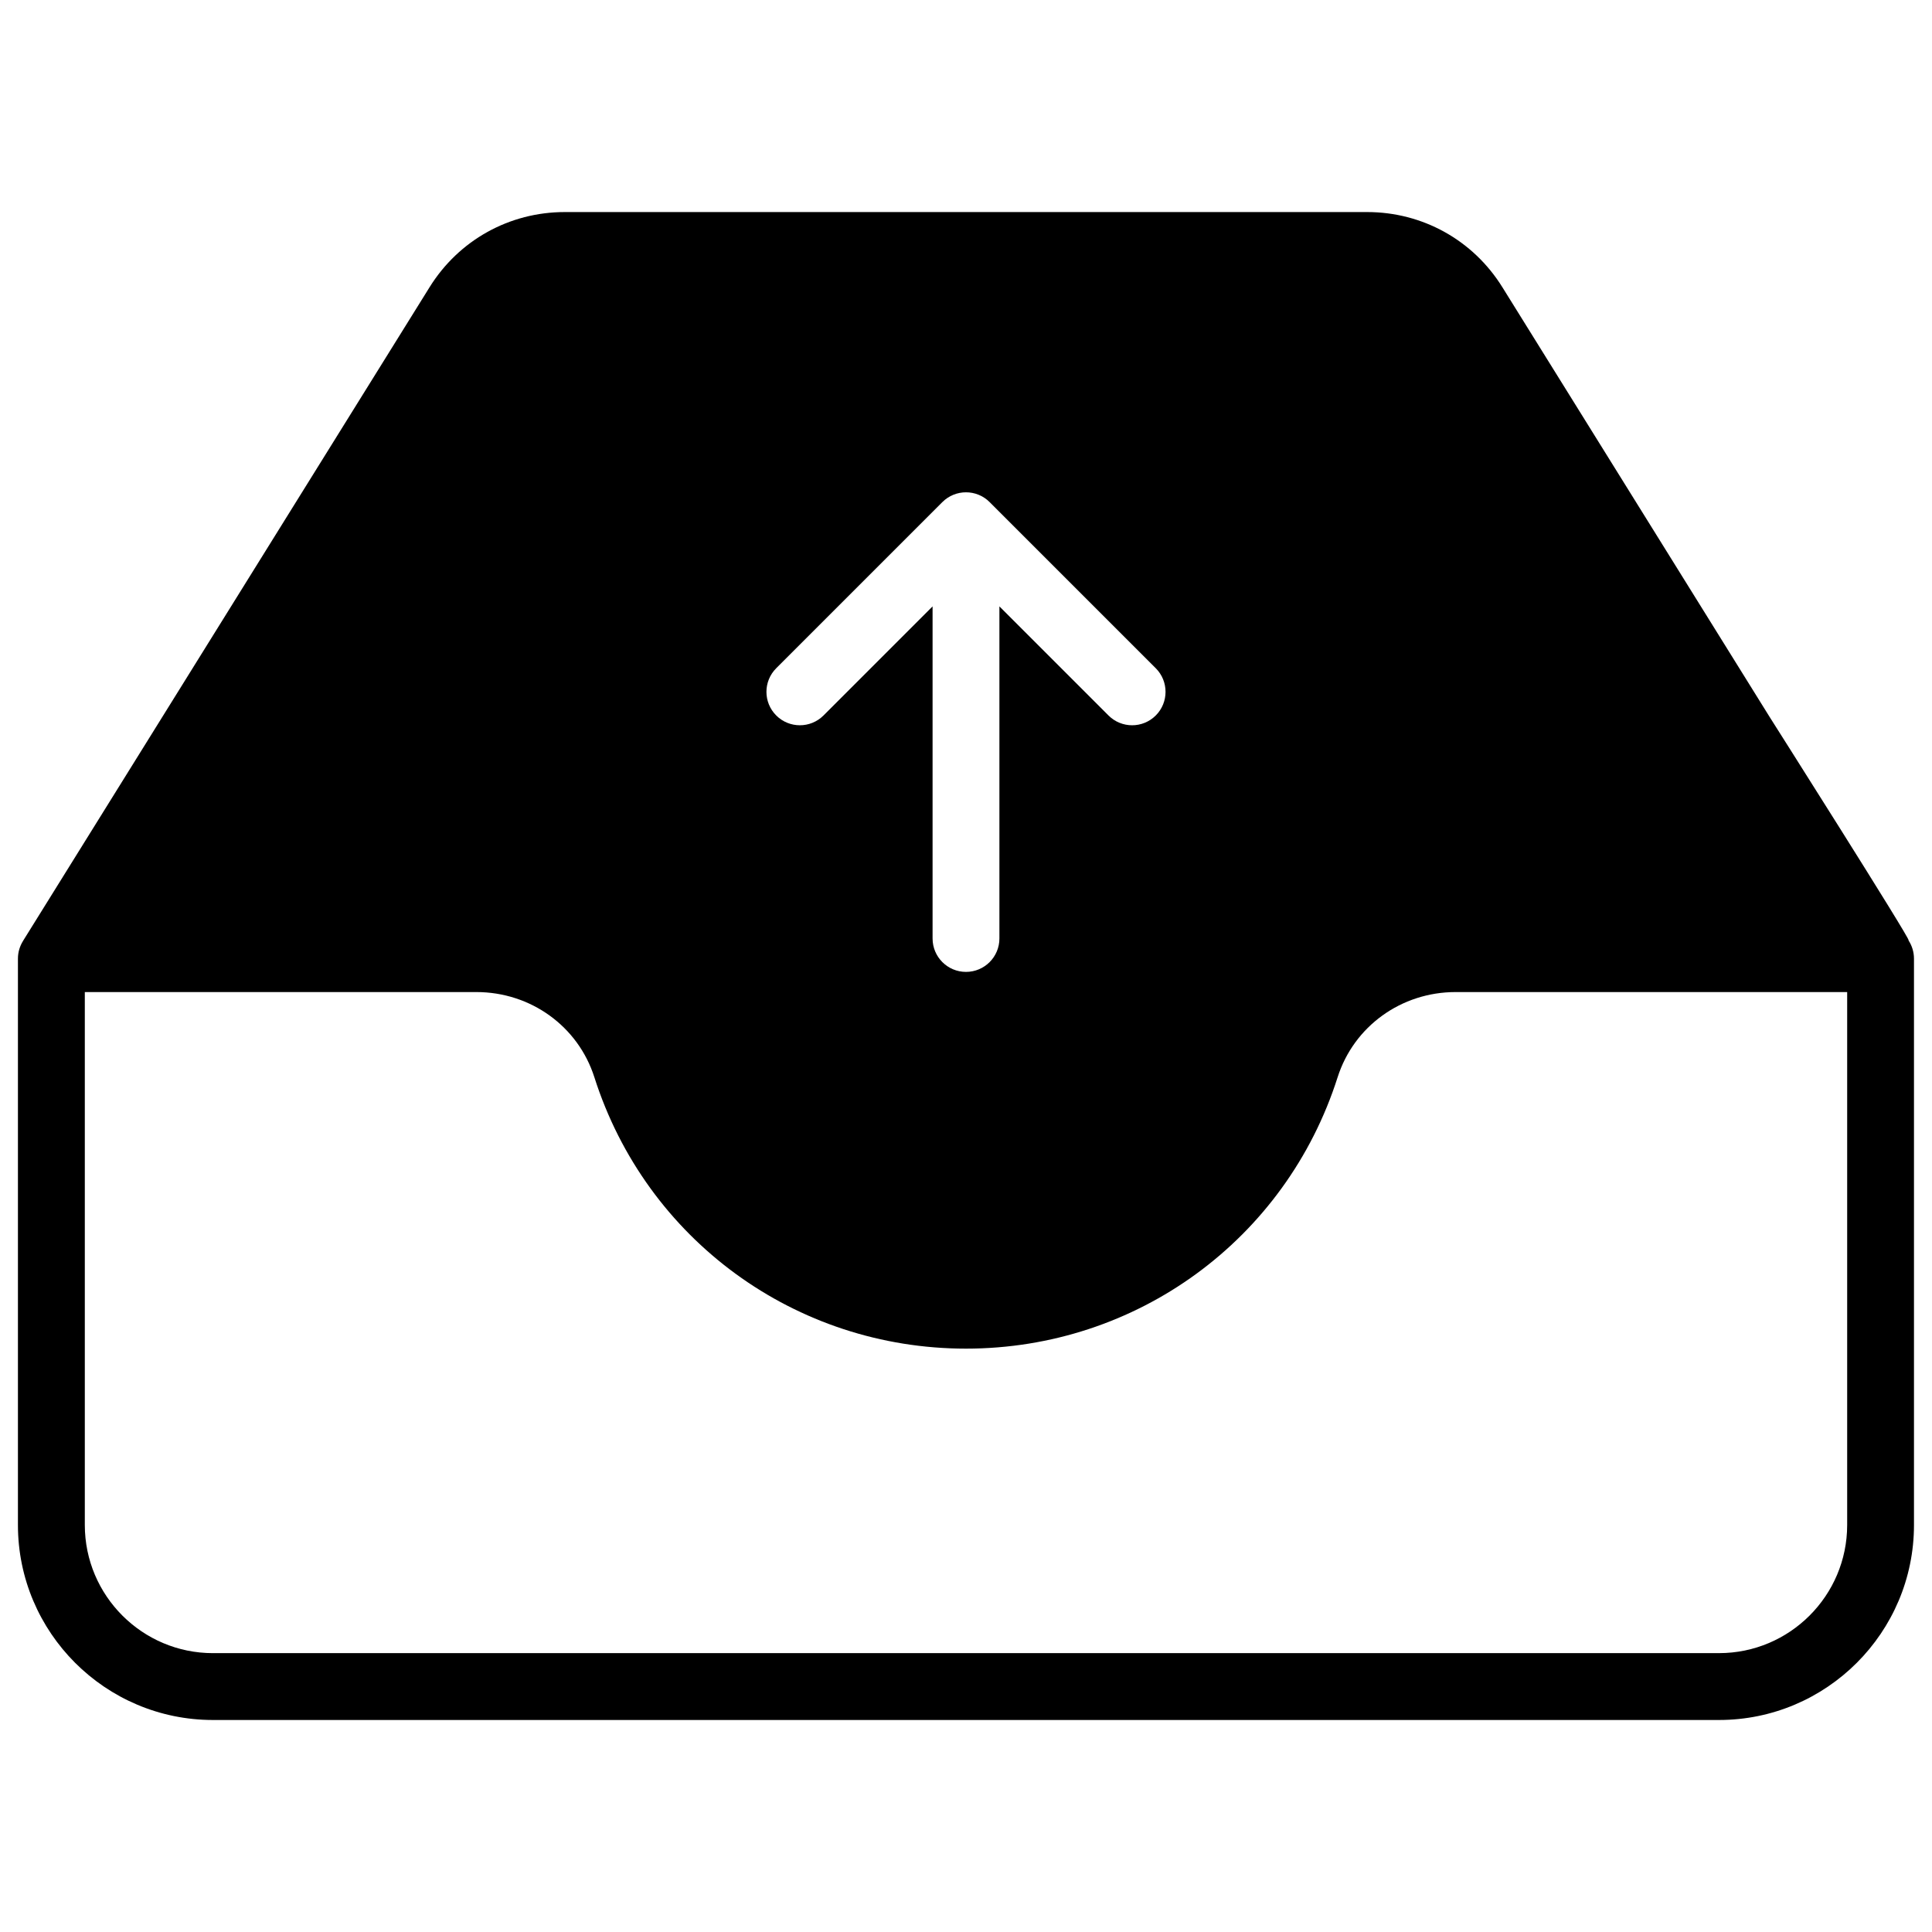 <?xml version="1.0" encoding="UTF-8"?>
<!-- Uploaded to: ICON Repo, www.iconrepo.com, Generator: ICON Repo Mixer Tools -->
<svg width="800px" height="800px" version="1.1" viewBox="144 144 512 512" xmlns="http://www.w3.org/2000/svg">
 <defs>
  <clipPath id="a">
   <path d="m148.09 200h503.81v400h-503.81z"/>
  </clipPath>
 </defs>
 <g clip-path="url(#a)">
  <path d="m649.77 393.18h0.023c0.711 0-36.883-59.277-36.883-59.277l-70.773-113.8c-7.754-12.465-21.145-19.906-35.824-19.906h-212.64c-14.68 0-28.07 7.441-35.824 19.906l-107.76 173.27c0.004 0 0.004 0.004 0.008 0.004-0.848 1.355-1.344 2.953-1.344 4.672v150.09c0 28.492 23.18 51.676 51.676 51.676h399.12c28.492 0 51.676-23.18 51.676-51.676v-150.09c-0.004-1.797-0.543-3.469-1.465-4.867zm-300.06-72.094 44.027-44.027c3.461-3.457 9.066-3.457 12.523 0l44.027 44.027c3.457 3.457 3.457 9.066 0 12.523-1.73 1.73-3.996 2.594-6.262 2.594s-4.531-0.863-6.262-2.594l-28.91-28.91v88.008c0 4.891-3.965 8.855-8.855 8.855s-8.855-3.965-8.855-8.855v-88.008l-28.906 28.91c-3.461 3.457-9.066 3.457-12.523 0-3.465-3.457-3.465-9.066-0.004-12.523zm283.81 227.05c0 18.727-15.234 33.961-33.961 33.961l-399.12 0.004c-18.727 0-33.961-15.234-33.961-33.961v-141.23l103.76-0.004c14.398 0 26.969 9.074 31.277 22.578 13.719 43.02 53.297 71.918 98.484 71.918s84.766-28.902 98.484-71.918c4.309-13.508 16.875-22.578 31.277-22.578h103.76z"/>
 </g>
</svg>